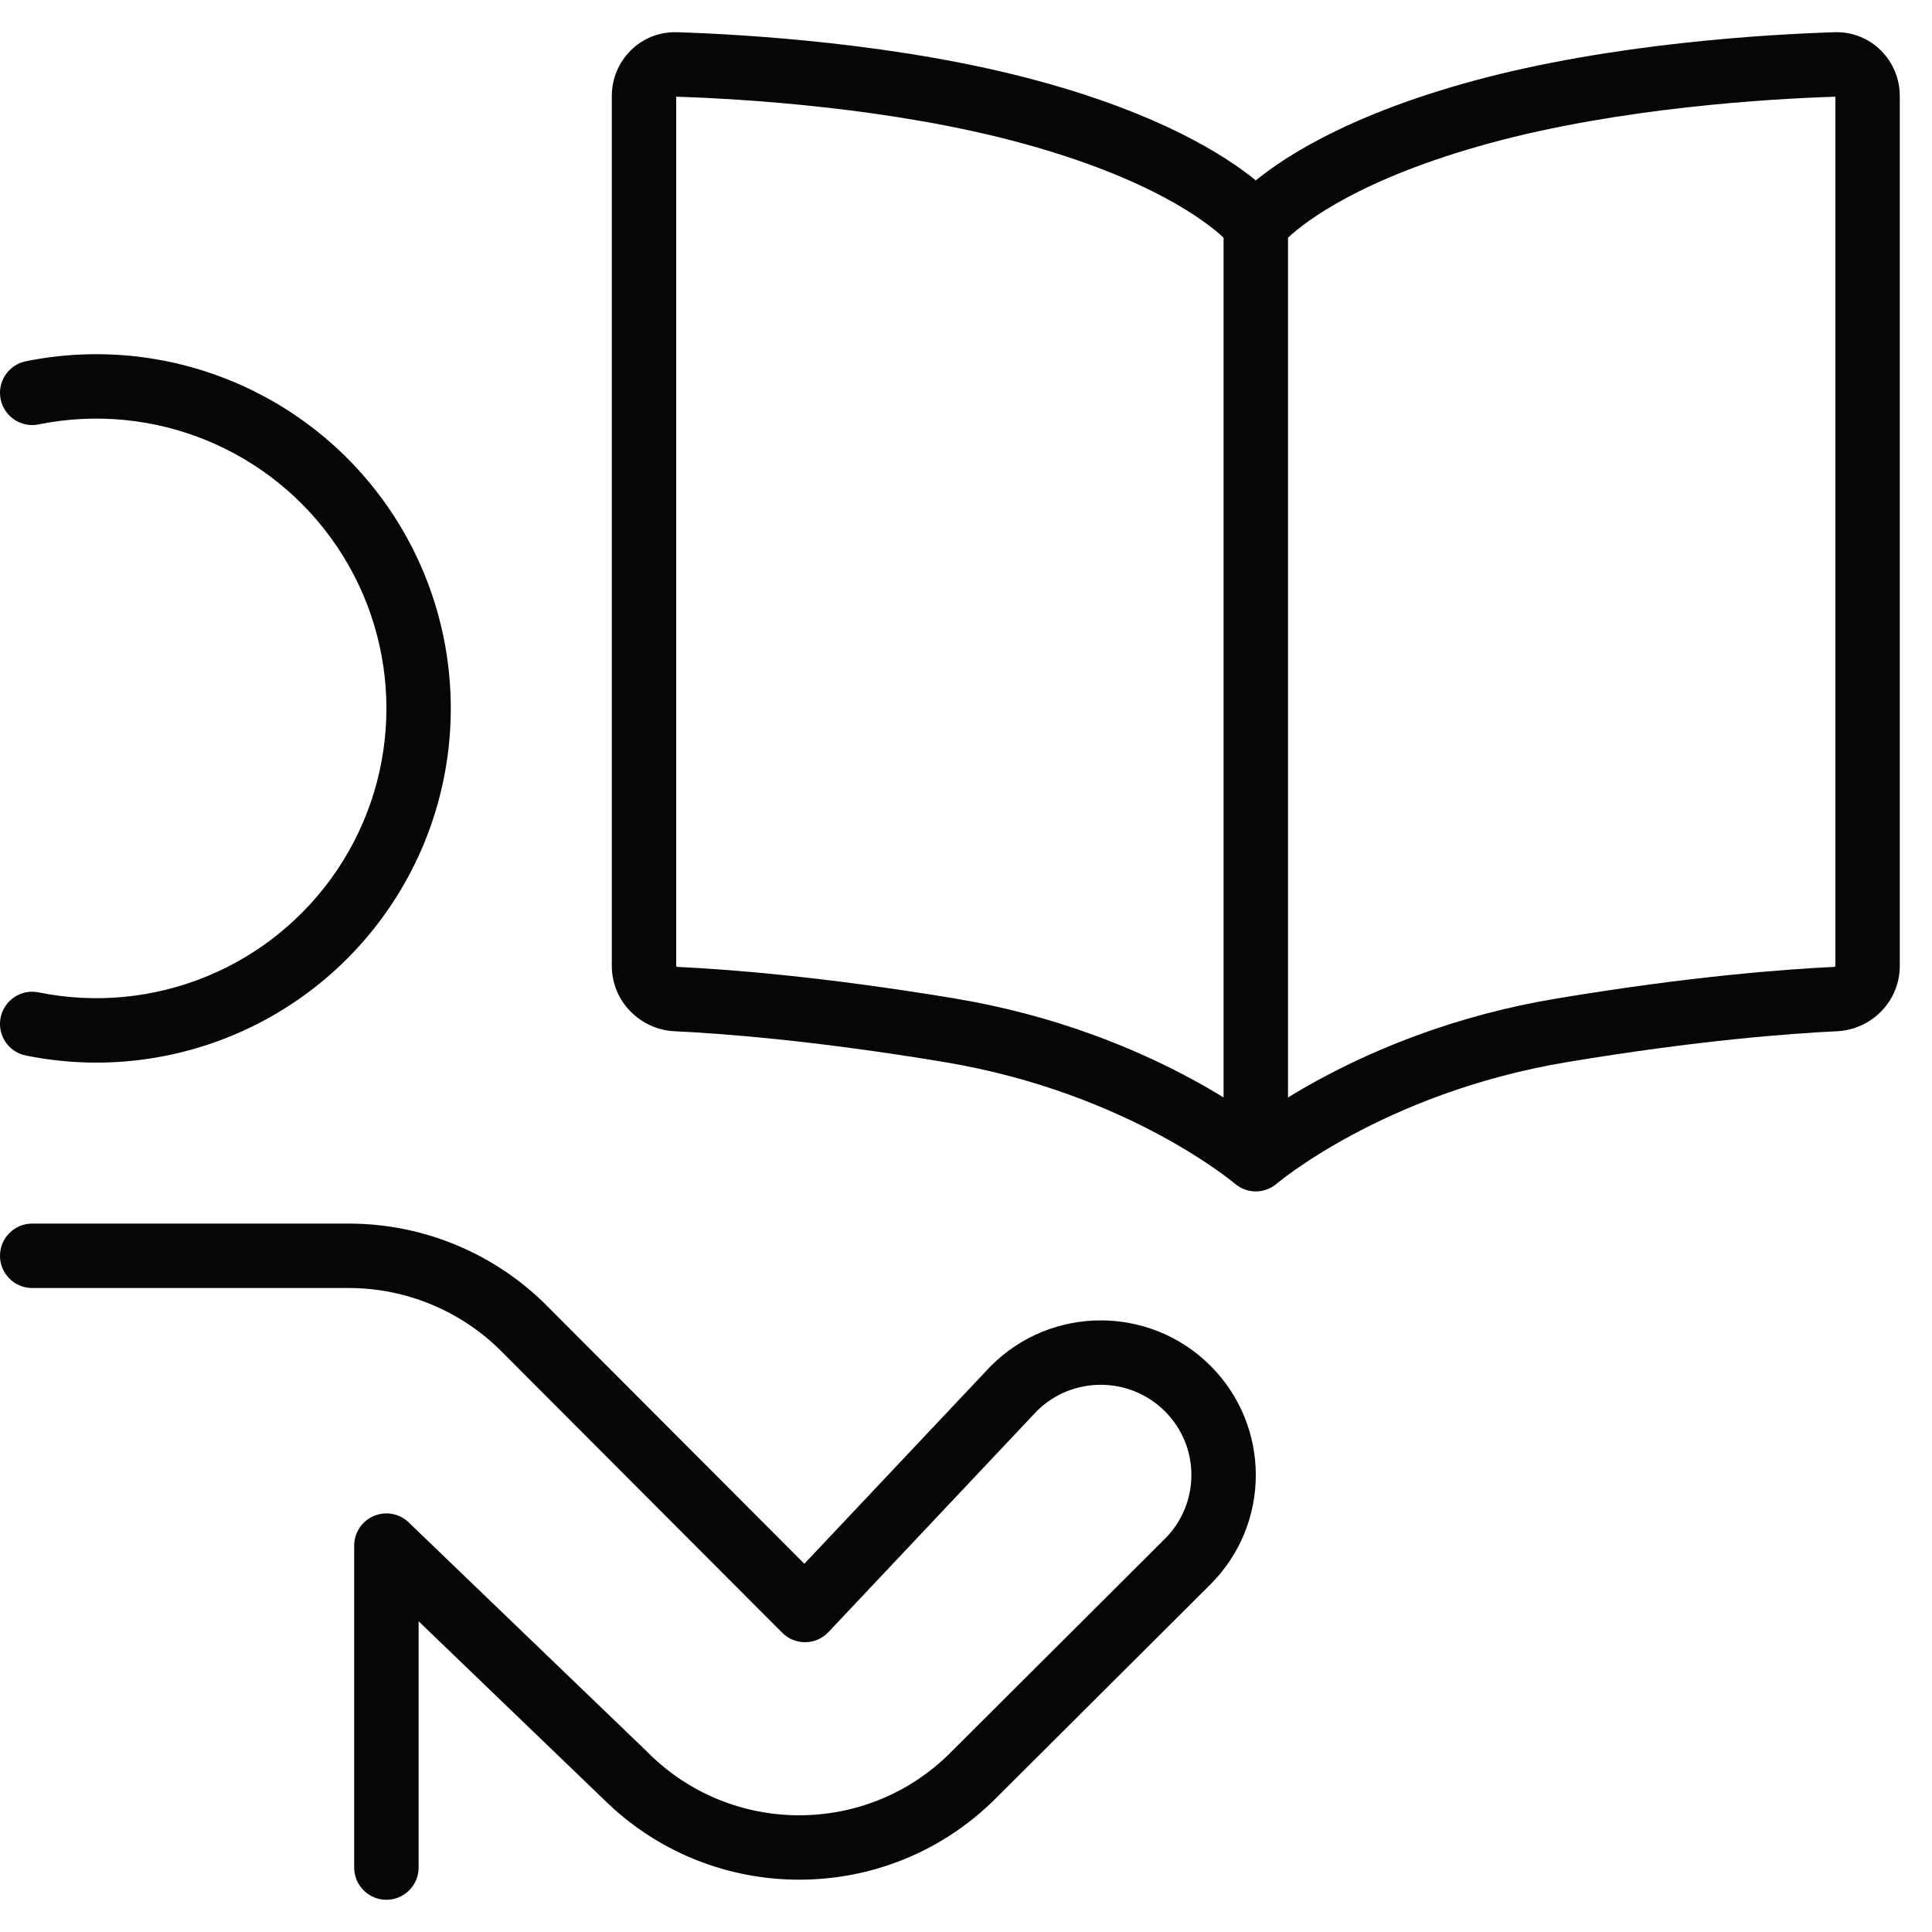 <svg width="40" height="40" viewBox="0 0 40 40" fill="none" xmlns="http://www.w3.org/2000/svg">
<path fill-rule="evenodd" clip-rule="evenodd" d="M8.44391e-06 26C8.44391e-06 25.632 0.298 25.333 0.667 25.333H7.24C8.761 25.338 10.22 25.941 11.3 27.011L11.302 27.014L16.653 32.376L20.509 28.287C20.514 28.282 20.519 28.277 20.524 28.272C21.778 27.024 23.809 27.026 25.061 28.276C26.314 29.528 26.313 31.556 25.058 32.806L20.611 37.239C18.368 39.475 14.733 39.476 12.488 37.243L8.667 33.567V38.667C8.667 39.035 8.368 39.333 8 39.333C7.632 39.333 7.333 39.035 7.333 38.667V32C7.333 31.733 7.493 31.491 7.739 31.387C7.985 31.282 8.27 31.334 8.462 31.52L13.417 36.286L13.425 36.295C15.149 38.013 17.945 38.013 19.67 36.295L24.116 31.861C24.849 31.132 24.85 29.95 24.119 29.22C23.389 28.491 22.205 28.487 21.471 29.21L17.152 33.791C17.028 33.922 16.856 33.998 16.676 34C16.496 34.003 16.322 33.932 16.195 33.804L10.361 27.958L10.36 27.957C9.529 27.135 8.407 26.671 7.236 26.667H0.667C0.298 26.667 8.44391e-06 26.368 8.44391e-06 26Z" fill="#050606"/>
<path fill-rule="evenodd" clip-rule="evenodd" d="M0.534 7.48C3.45 6.889 6.434 8.115 8.091 10.584C9.747 13.054 9.747 16.279 8.091 18.749C6.434 21.219 3.45 22.445 0.534 21.853C0.173 21.78 -0.06 21.428 0.013 21.067C0.087 20.706 0.438 20.473 0.799 20.546C3.186 21.031 5.628 20.027 6.984 18.006C8.339 15.986 8.339 13.348 6.984 11.327C5.628 9.306 3.186 8.303 0.799 8.787C0.438 8.86 0.087 8.627 0.013 8.266C-0.06 7.905 0.173 7.554 0.534 7.48Z" fill="#050606"/>
<path fill-rule="evenodd" clip-rule="evenodd" d="M25.565 24.505L25.55 24.493C25.536 24.481 25.513 24.463 25.481 24.438C25.418 24.388 25.32 24.314 25.189 24.222C24.927 24.038 24.533 23.781 24.017 23.503C22.985 22.947 21.471 22.309 19.557 21.99C16.838 21.536 14.903 21.395 13.968 21.351C13.258 21.318 12.667 20.736 12.667 19.997V1.988C12.667 1.256 13.261 0.643 14.019 0.667C15.384 0.711 18.633 0.893 21.509 1.678C23.996 2.356 25.34 3.197 26 3.735C26.66 3.197 28.004 2.356 30.491 1.678C33.367 0.893 36.616 0.711 37.981 0.667C38.739 0.643 39.333 1.256 39.333 1.988V19.997C39.333 20.736 38.742 21.318 38.032 21.351C37.096 21.395 35.162 21.536 32.443 21.99C30.529 22.309 29.015 22.947 27.983 23.503C27.467 23.781 27.073 24.038 26.811 24.222C26.68 24.314 26.582 24.388 26.519 24.438C26.487 24.463 26.464 24.481 26.45 24.493L26.435 24.505C26.424 24.515 26.412 24.525 26.399 24.534C26.375 24.552 26.349 24.569 26.322 24.584C26.285 24.604 26.247 24.621 26.207 24.634C26.139 24.656 26.07 24.667 26 24.667C25.89 24.667 25.78 24.639 25.681 24.586C25.655 24.571 25.63 24.555 25.605 24.537C25.591 24.527 25.578 24.516 25.565 24.505ZM14 19.997V2.002C15.354 2.045 18.455 2.227 21.158 2.965C23.821 3.692 24.971 4.583 25.333 4.921V22.722C25.132 22.598 24.903 22.465 24.649 22.328C23.515 21.717 21.862 21.021 19.776 20.674C17.001 20.211 15.013 20.065 14.031 20.019C14.022 20.018 14.013 20.015 14.006 20.007C14.002 20.004 14 20 14 20L14 19.997ZM26.667 22.722C26.868 22.598 27.097 22.465 27.351 22.328C28.485 21.717 30.138 21.021 32.224 20.674C34.999 20.211 36.987 20.065 37.969 20.019C37.978 20.018 37.987 20.015 37.994 20.007C37.998 20.004 38 20 38 20L38 19.997V2.002C36.646 2.045 33.545 2.227 30.842 2.965C28.179 3.692 27.029 4.583 26.667 4.921V22.722Z" fill="#050606"/>
</svg>

